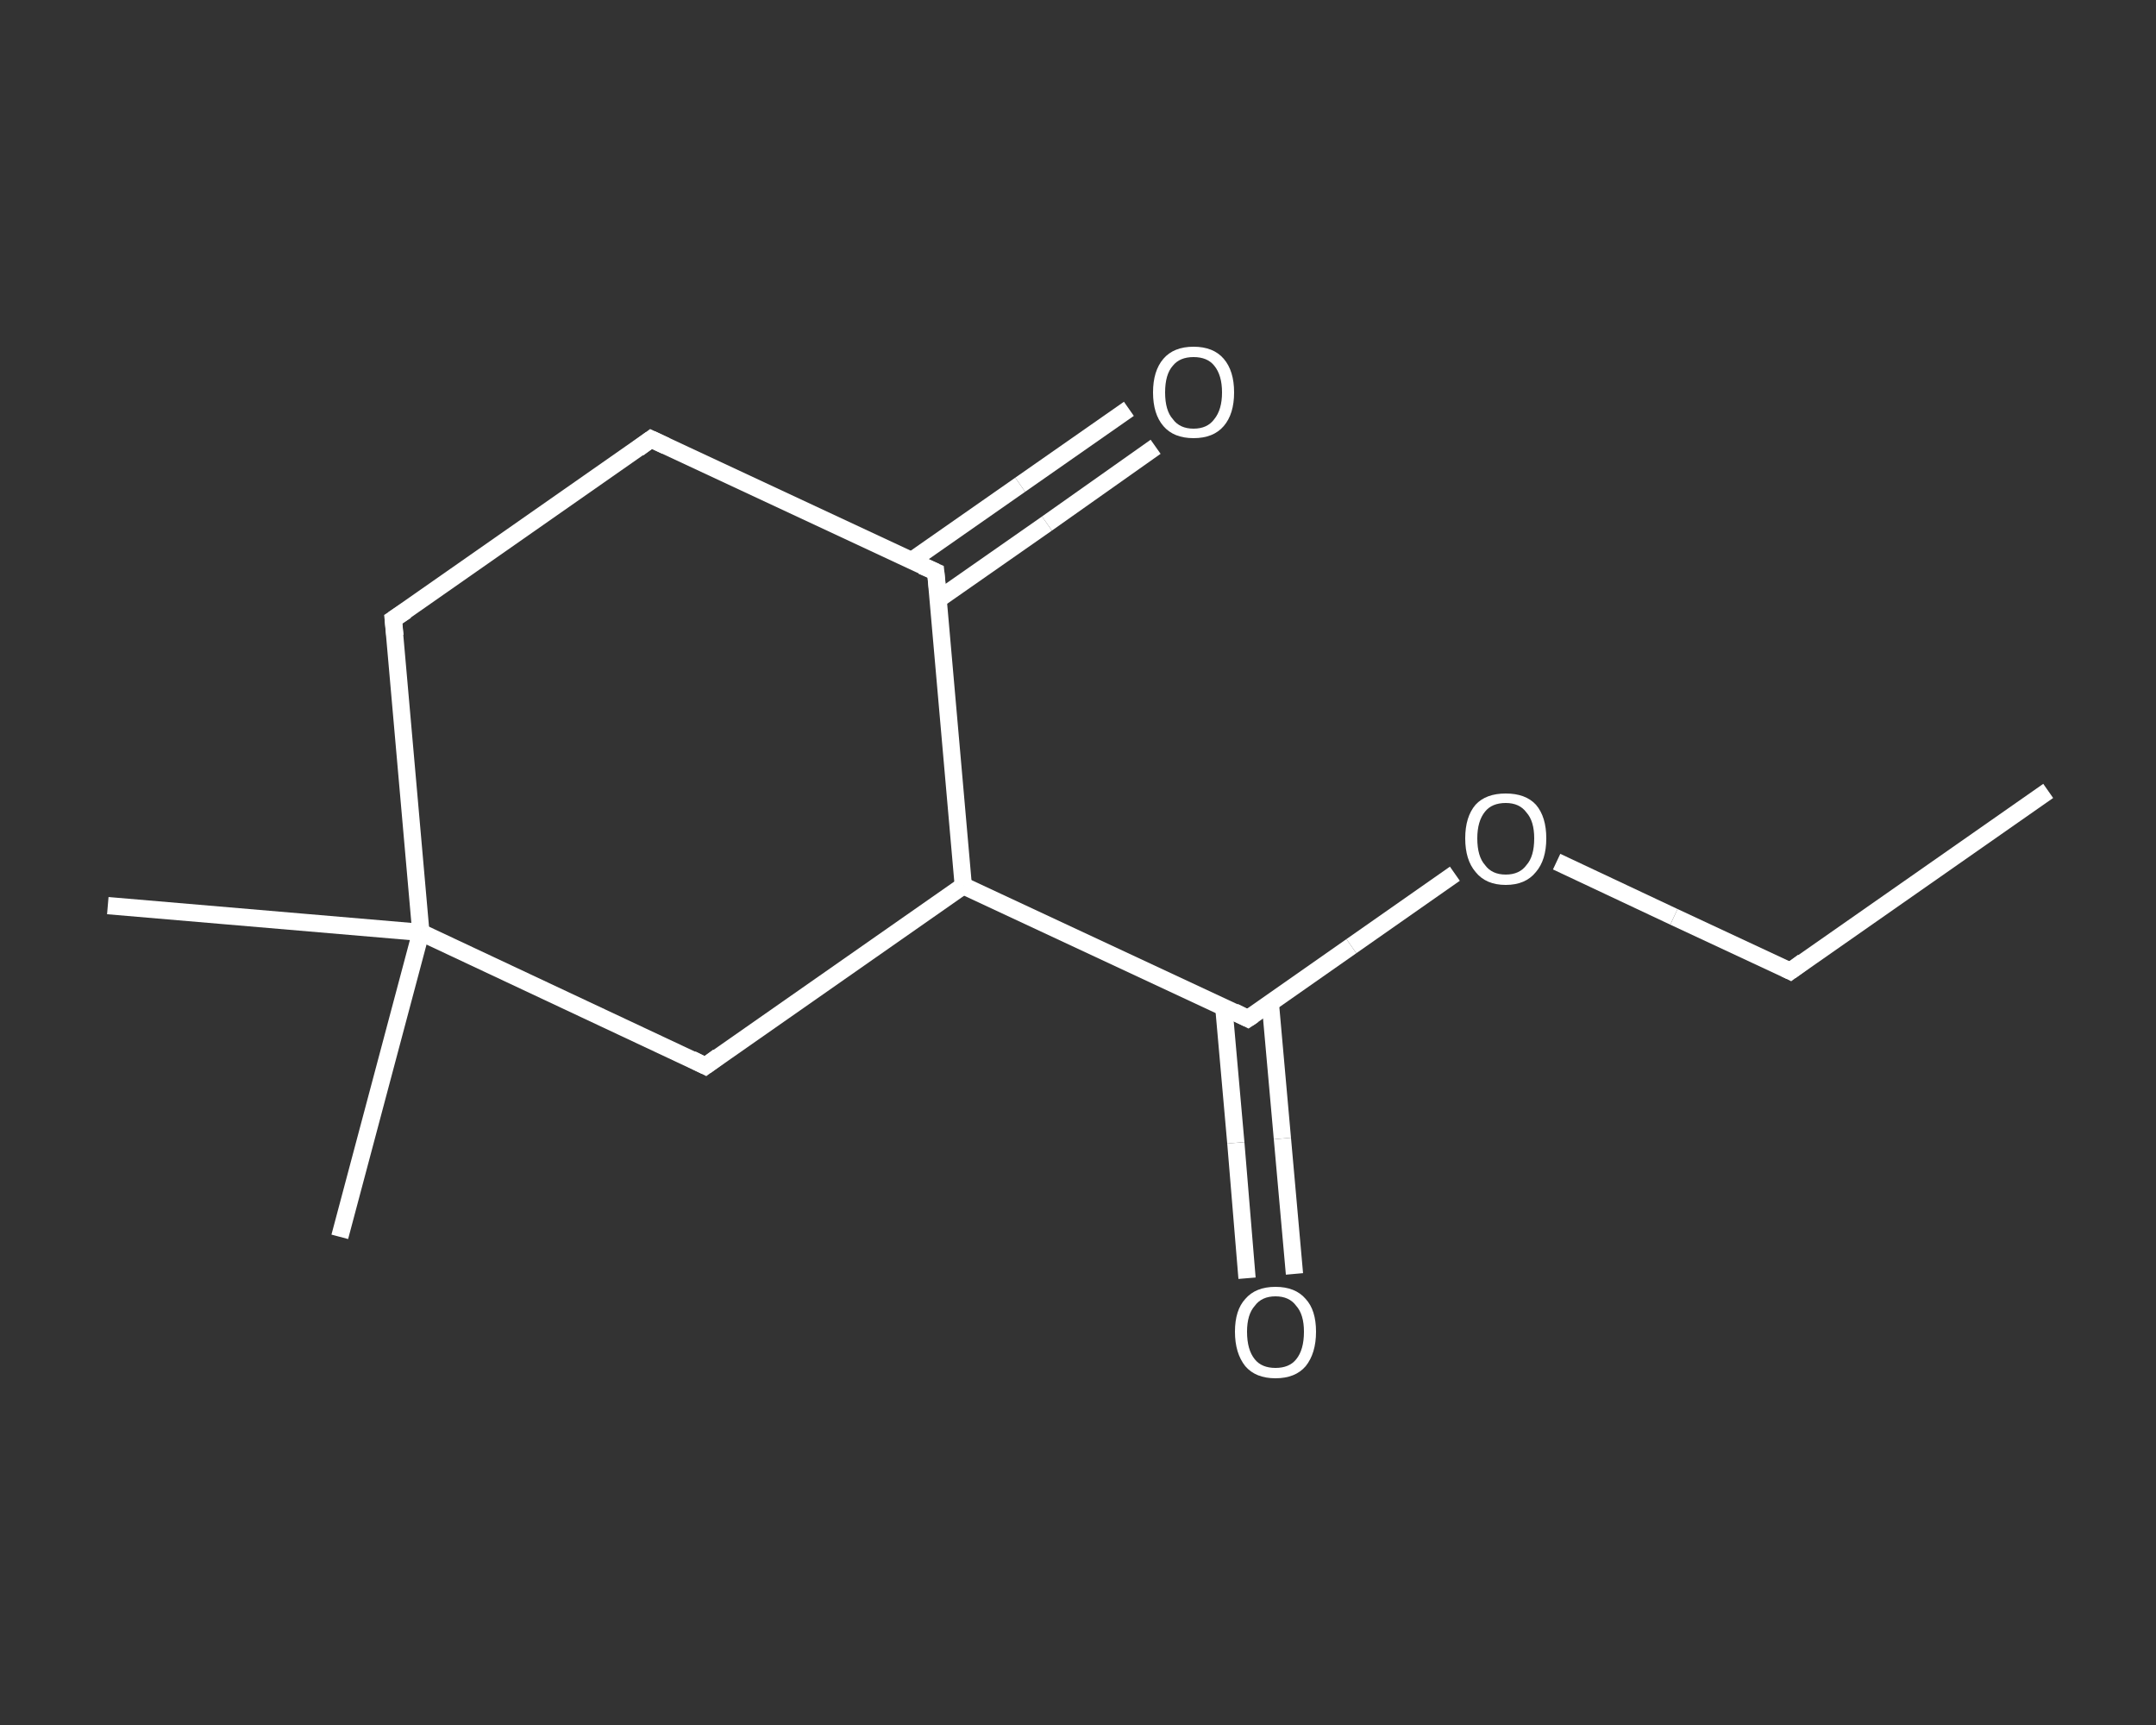 <?xml version='1.0' encoding='iso-8859-1'?>
<svg version='1.1' baseProfile='full'
              xmlns='http://www.w3.org/2000/svg'
                      xmlns:rdkit='http://www.rdkit.org/xml'
                      xmlns:xlink='http://www.w3.org/1999/xlink'
                  xml:space='preserve'
width='250px' height='200px' viewBox='0 0 250 200'>
<rect x="0" y="0" width="250" height="200" fill="#333333" stroke="none"/>
<!-- END OF HEADER -->
<rect style='opacity:1.0;fill:transparent;stroke:none' width='250.0' height='200.0' x='0.0' y='0.0'> </rect>
<path class='bond-0 atom-0 atom-1' d='M 237.5,91.7 L 207.6,112.6' style='fill:none;fill-rule:evenodd;stroke:#FFFFFF;stroke-width:2.0px;stroke-linecap:butt;stroke-linejoin:miter;stroke-opacity:1' />
<path class='bond-1 atom-1 atom-2' d='M 207.6,112.6 L 194.1,106.3' style='fill:none;fill-rule:evenodd;stroke:#FFFFFF;stroke-width:2.0px;stroke-linecap:butt;stroke-linejoin:miter;stroke-opacity:1' />
<path class='bond-1 atom-1 atom-2' d='M 194.1,106.3 L 180.5,99.9' style='fill:none;fill-rule:evenodd;stroke:#FFFFFF;stroke-width:2.0px;stroke-linecap:butt;stroke-linejoin:miter;stroke-opacity:1' />
<path class='bond-2 atom-2 atom-3' d='M 168.7,101.3 L 156.7,109.7' style='fill:none;fill-rule:evenodd;stroke:#FFFFFF;stroke-width:2.0px;stroke-linecap:butt;stroke-linejoin:miter;stroke-opacity:1' />
<path class='bond-2 atom-2 atom-3' d='M 156.7,109.7 L 144.7,118.1' style='fill:none;fill-rule:evenodd;stroke:#FFFFFF;stroke-width:2.0px;stroke-linecap:butt;stroke-linejoin:miter;stroke-opacity:1' />
<path class='bond-3 atom-3 atom-4' d='M 141.9,116.7 L 143.3,132.5' style='fill:none;fill-rule:evenodd;stroke:#FFFFFF;stroke-width:2.0px;stroke-linecap:butt;stroke-linejoin:miter;stroke-opacity:1' />
<path class='bond-3 atom-3 atom-4' d='M 143.3,132.5 L 144.6,148.2' style='fill:none;fill-rule:evenodd;stroke:#FFFFFF;stroke-width:2.0px;stroke-linecap:butt;stroke-linejoin:miter;stroke-opacity:1' />
<path class='bond-3 atom-3 atom-4' d='M 147.3,116.3 L 148.7,132.0' style='fill:none;fill-rule:evenodd;stroke:#FFFFFF;stroke-width:2.0px;stroke-linecap:butt;stroke-linejoin:miter;stroke-opacity:1' />
<path class='bond-3 atom-3 atom-4' d='M 148.7,132.0 L 150.1,147.7' style='fill:none;fill-rule:evenodd;stroke:#FFFFFF;stroke-width:2.0px;stroke-linecap:butt;stroke-linejoin:miter;stroke-opacity:1' />
<path class='bond-4 atom-3 atom-5' d='M 144.7,118.1 L 111.7,102.7' style='fill:none;fill-rule:evenodd;stroke:#FFFFFF;stroke-width:2.0px;stroke-linecap:butt;stroke-linejoin:miter;stroke-opacity:1' />
<path class='bond-5 atom-5 atom-6' d='M 111.7,102.7 L 81.8,123.6' style='fill:none;fill-rule:evenodd;stroke:#FFFFFF;stroke-width:2.0px;stroke-linecap:butt;stroke-linejoin:miter;stroke-opacity:1' />
<path class='bond-6 atom-6 atom-7' d='M 81.8,123.6 L 48.8,108.1' style='fill:none;fill-rule:evenodd;stroke:#FFFFFF;stroke-width:2.0px;stroke-linecap:butt;stroke-linejoin:miter;stroke-opacity:1' />
<path class='bond-7 atom-7 atom-8' d='M 48.8,108.1 L 39.4,143.4' style='fill:none;fill-rule:evenodd;stroke:#FFFFFF;stroke-width:2.0px;stroke-linecap:butt;stroke-linejoin:miter;stroke-opacity:1' />
<path class='bond-8 atom-7 atom-9' d='M 48.8,108.1 L 12.5,105.0' style='fill:none;fill-rule:evenodd;stroke:#FFFFFF;stroke-width:2.0px;stroke-linecap:butt;stroke-linejoin:miter;stroke-opacity:1' />
<path class='bond-9 atom-7 atom-10' d='M 48.8,108.1 L 45.6,71.8' style='fill:none;fill-rule:evenodd;stroke:#FFFFFF;stroke-width:2.0px;stroke-linecap:butt;stroke-linejoin:miter;stroke-opacity:1' />
<path class='bond-10 atom-10 atom-11' d='M 45.6,71.8 L 75.5,50.9' style='fill:none;fill-rule:evenodd;stroke:#FFFFFF;stroke-width:2.0px;stroke-linecap:butt;stroke-linejoin:miter;stroke-opacity:1' />
<path class='bond-11 atom-11 atom-12' d='M 75.5,50.9 L 108.5,66.3' style='fill:none;fill-rule:evenodd;stroke:#FFFFFF;stroke-width:2.0px;stroke-linecap:butt;stroke-linejoin:miter;stroke-opacity:1' />
<path class='bond-12 atom-12 atom-13' d='M 108.8,69.5 L 121.4,60.7' style='fill:none;fill-rule:evenodd;stroke:#FFFFFF;stroke-width:2.0px;stroke-linecap:butt;stroke-linejoin:miter;stroke-opacity:1' />
<path class='bond-12 atom-12 atom-13' d='M 121.4,60.7 L 134.0,51.8' style='fill:none;fill-rule:evenodd;stroke:#FFFFFF;stroke-width:2.0px;stroke-linecap:butt;stroke-linejoin:miter;stroke-opacity:1' />
<path class='bond-12 atom-12 atom-13' d='M 105.7,65.0 L 118.3,56.2' style='fill:none;fill-rule:evenodd;stroke:#FFFFFF;stroke-width:2.0px;stroke-linecap:butt;stroke-linejoin:miter;stroke-opacity:1' />
<path class='bond-12 atom-12 atom-13' d='M 118.3,56.2 L 130.9,47.4' style='fill:none;fill-rule:evenodd;stroke:#FFFFFF;stroke-width:2.0px;stroke-linecap:butt;stroke-linejoin:miter;stroke-opacity:1' />
<path class='bond-13 atom-12 atom-5' d='M 108.5,66.3 L 111.7,102.7' style='fill:none;fill-rule:evenodd;stroke:#FFFFFF;stroke-width:2.0px;stroke-linecap:butt;stroke-linejoin:miter;stroke-opacity:1' />
<path d='M 209.1,111.5 L 207.6,112.6 L 207.0,112.3' style='fill:none;stroke:#FFFFFF;stroke-width:2.0px;stroke-linecap:butt;stroke-linejoin:miter;stroke-opacity:1;' />
<path d='M 145.3,117.7 L 144.7,118.1 L 143.1,117.3' style='fill:none;stroke:#FFFFFF;stroke-width:2.0px;stroke-linecap:butt;stroke-linejoin:miter;stroke-opacity:1;' />
<path d='M 83.3,122.5 L 81.8,123.6 L 80.2,122.8' style='fill:none;stroke:#FFFFFF;stroke-width:2.0px;stroke-linecap:butt;stroke-linejoin:miter;stroke-opacity:1;' />
<path d='M 45.8,73.7 L 45.6,71.8 L 47.1,70.8' style='fill:none;stroke:#FFFFFF;stroke-width:2.0px;stroke-linecap:butt;stroke-linejoin:miter;stroke-opacity:1;' />
<path d='M 74.0,52.0 L 75.5,50.9 L 77.2,51.7' style='fill:none;stroke:#FFFFFF;stroke-width:2.0px;stroke-linecap:butt;stroke-linejoin:miter;stroke-opacity:1;' />
<path d='M 106.9,65.6 L 108.5,66.3 L 108.7,68.2' style='fill:none;stroke:#FFFFFF;stroke-width:2.0px;stroke-linecap:butt;stroke-linejoin:miter;stroke-opacity:1;' />
<path class='atom-2' d='M 169.9 97.2
Q 169.9 94.7, 171.1 93.3
Q 172.3 92.0, 174.6 92.0
Q 176.9 92.0, 178.1 93.3
Q 179.3 94.7, 179.3 97.2
Q 179.3 99.7, 178.1 101.1
Q 176.9 102.6, 174.6 102.6
Q 172.3 102.6, 171.1 101.1
Q 169.9 99.7, 169.9 97.2
M 174.6 101.4
Q 176.2 101.4, 177.0 100.3
Q 177.9 99.3, 177.9 97.2
Q 177.9 95.2, 177.0 94.2
Q 176.2 93.1, 174.6 93.1
Q 173.0 93.1, 172.2 94.1
Q 171.3 95.2, 171.3 97.2
Q 171.3 99.3, 172.2 100.3
Q 173.0 101.4, 174.6 101.4
' fill='#FFFFFF'/>
<path class='atom-4' d='M 143.2 154.4
Q 143.2 151.9, 144.4 150.6
Q 145.6 149.2, 147.9 149.2
Q 150.2 149.2, 151.4 150.6
Q 152.6 151.9, 152.6 154.4
Q 152.6 156.9, 151.4 158.4
Q 150.2 159.8, 147.9 159.8
Q 145.6 159.8, 144.4 158.4
Q 143.2 156.9, 143.2 154.4
M 147.9 158.6
Q 149.5 158.6, 150.3 157.6
Q 151.2 156.5, 151.2 154.4
Q 151.2 152.4, 150.3 151.4
Q 149.5 150.3, 147.9 150.3
Q 146.3 150.3, 145.5 151.4
Q 144.6 152.4, 144.6 154.4
Q 144.6 156.5, 145.5 157.6
Q 146.3 158.6, 147.9 158.6
' fill='#FFFFFF'/>
<path class='atom-13' d='M 133.7 45.5
Q 133.7 43.0, 134.9 41.6
Q 136.1 40.2, 138.4 40.2
Q 140.7 40.2, 141.9 41.6
Q 143.1 43.0, 143.1 45.5
Q 143.1 48.0, 141.9 49.4
Q 140.7 50.8, 138.4 50.8
Q 136.1 50.8, 134.9 49.4
Q 133.7 48.0, 133.7 45.5
M 138.4 49.7
Q 140.0 49.7, 140.8 48.6
Q 141.7 47.5, 141.7 45.5
Q 141.7 43.5, 140.8 42.4
Q 140.0 41.4, 138.4 41.4
Q 136.8 41.4, 136.0 42.4
Q 135.1 43.4, 135.1 45.5
Q 135.1 47.6, 136.0 48.6
Q 136.8 49.7, 138.4 49.7
' fill='#FFFFFF'/>
</svg>
